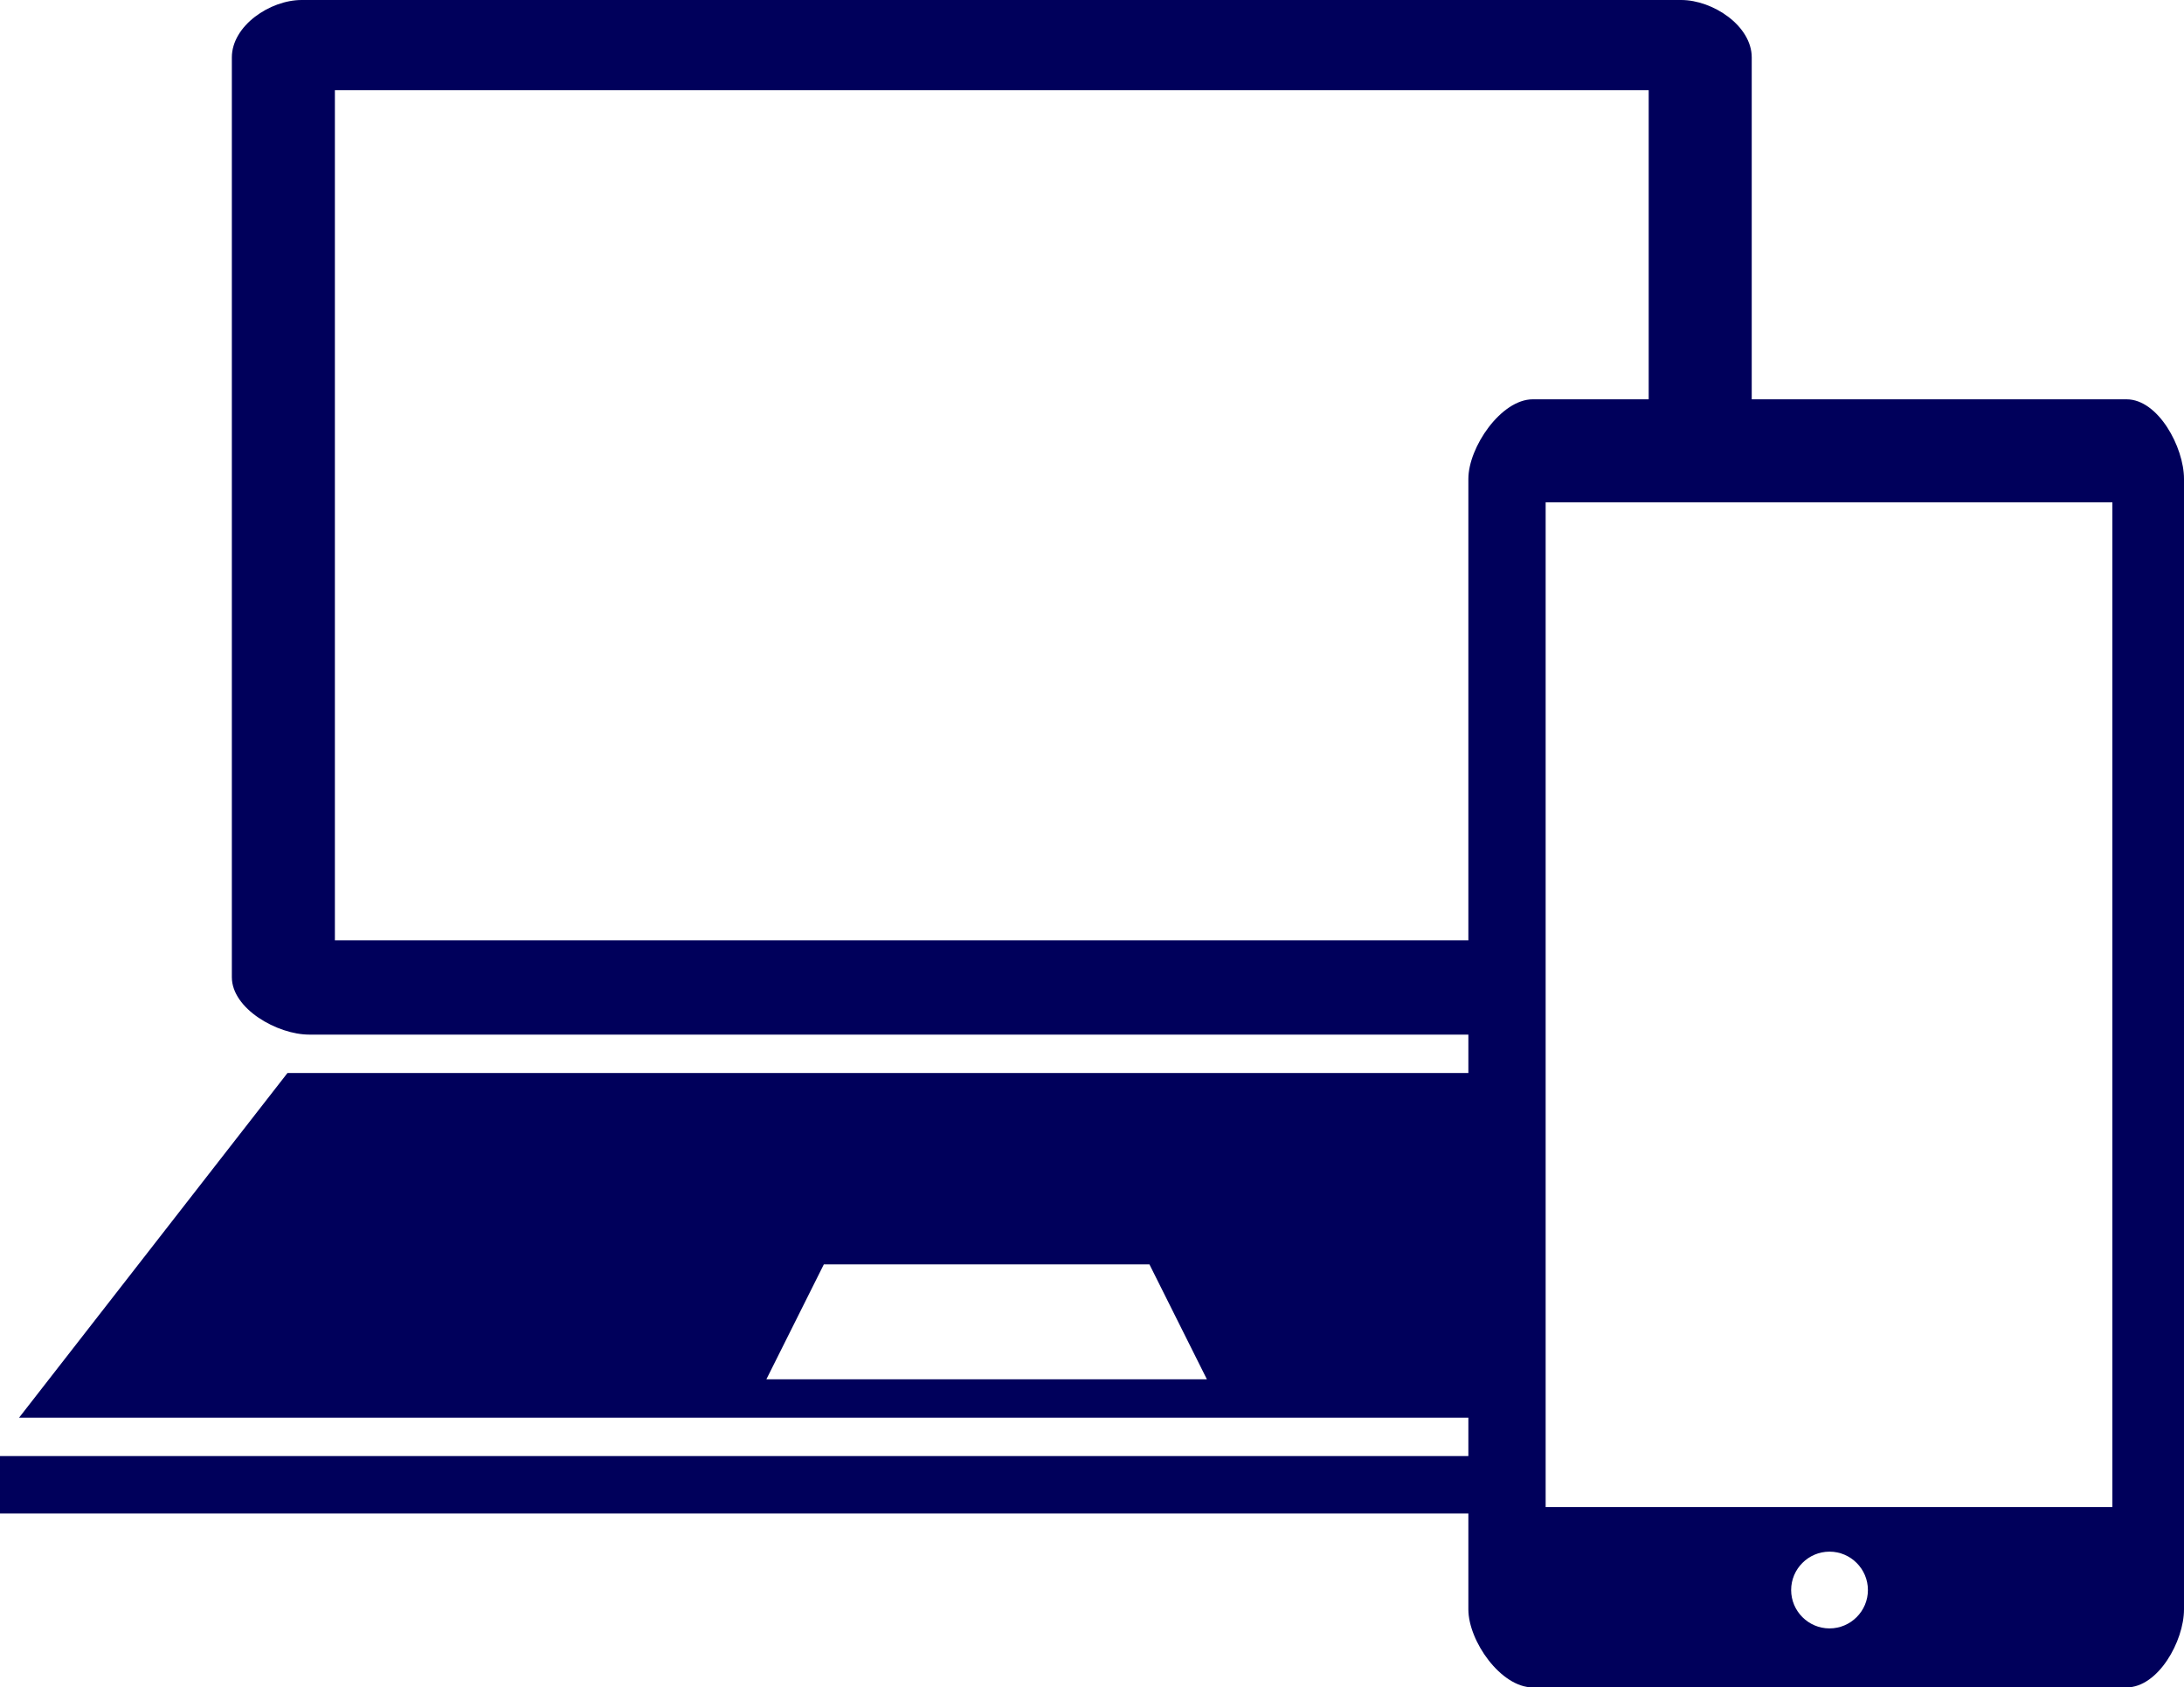 <svg xmlns="http://www.w3.org/2000/svg" viewBox="0 0 84.78 65.5"><path d="M82.55 15.5H68V2.23C68 1 66.49 0 65.26 0H11.71C10.48 0 9 1 9 2.23v35.7c0 1.23 1.77 2.23 3 2.23h45v1.49H11.16L.74 55.03H57v1.49H0v2.23h57v3.72c0 1.23 1.26 3.03 2.5 3.03h23.05c1.23 0 2.23-1.8 2.23-3.03V18.59c0-1.23-1-3.09-2.23-3.09zm-52.8 38.04l2.23-4.46h12.64l2.23 4.46h-17.1zM57 18.59V36.5H13v-33h51v12h-4.5c-1.23 0-2.5 1.86-2.5 3.09zm14.02 44.62c-.82 0-1.49-.67-1.49-1.49s.67-1.49 1.49-1.49 1.49.67 1.49 1.49-.67 1.49-1.49 1.49zM82 58.5H60v-39h22v39z" fill="#00005b"/></svg>